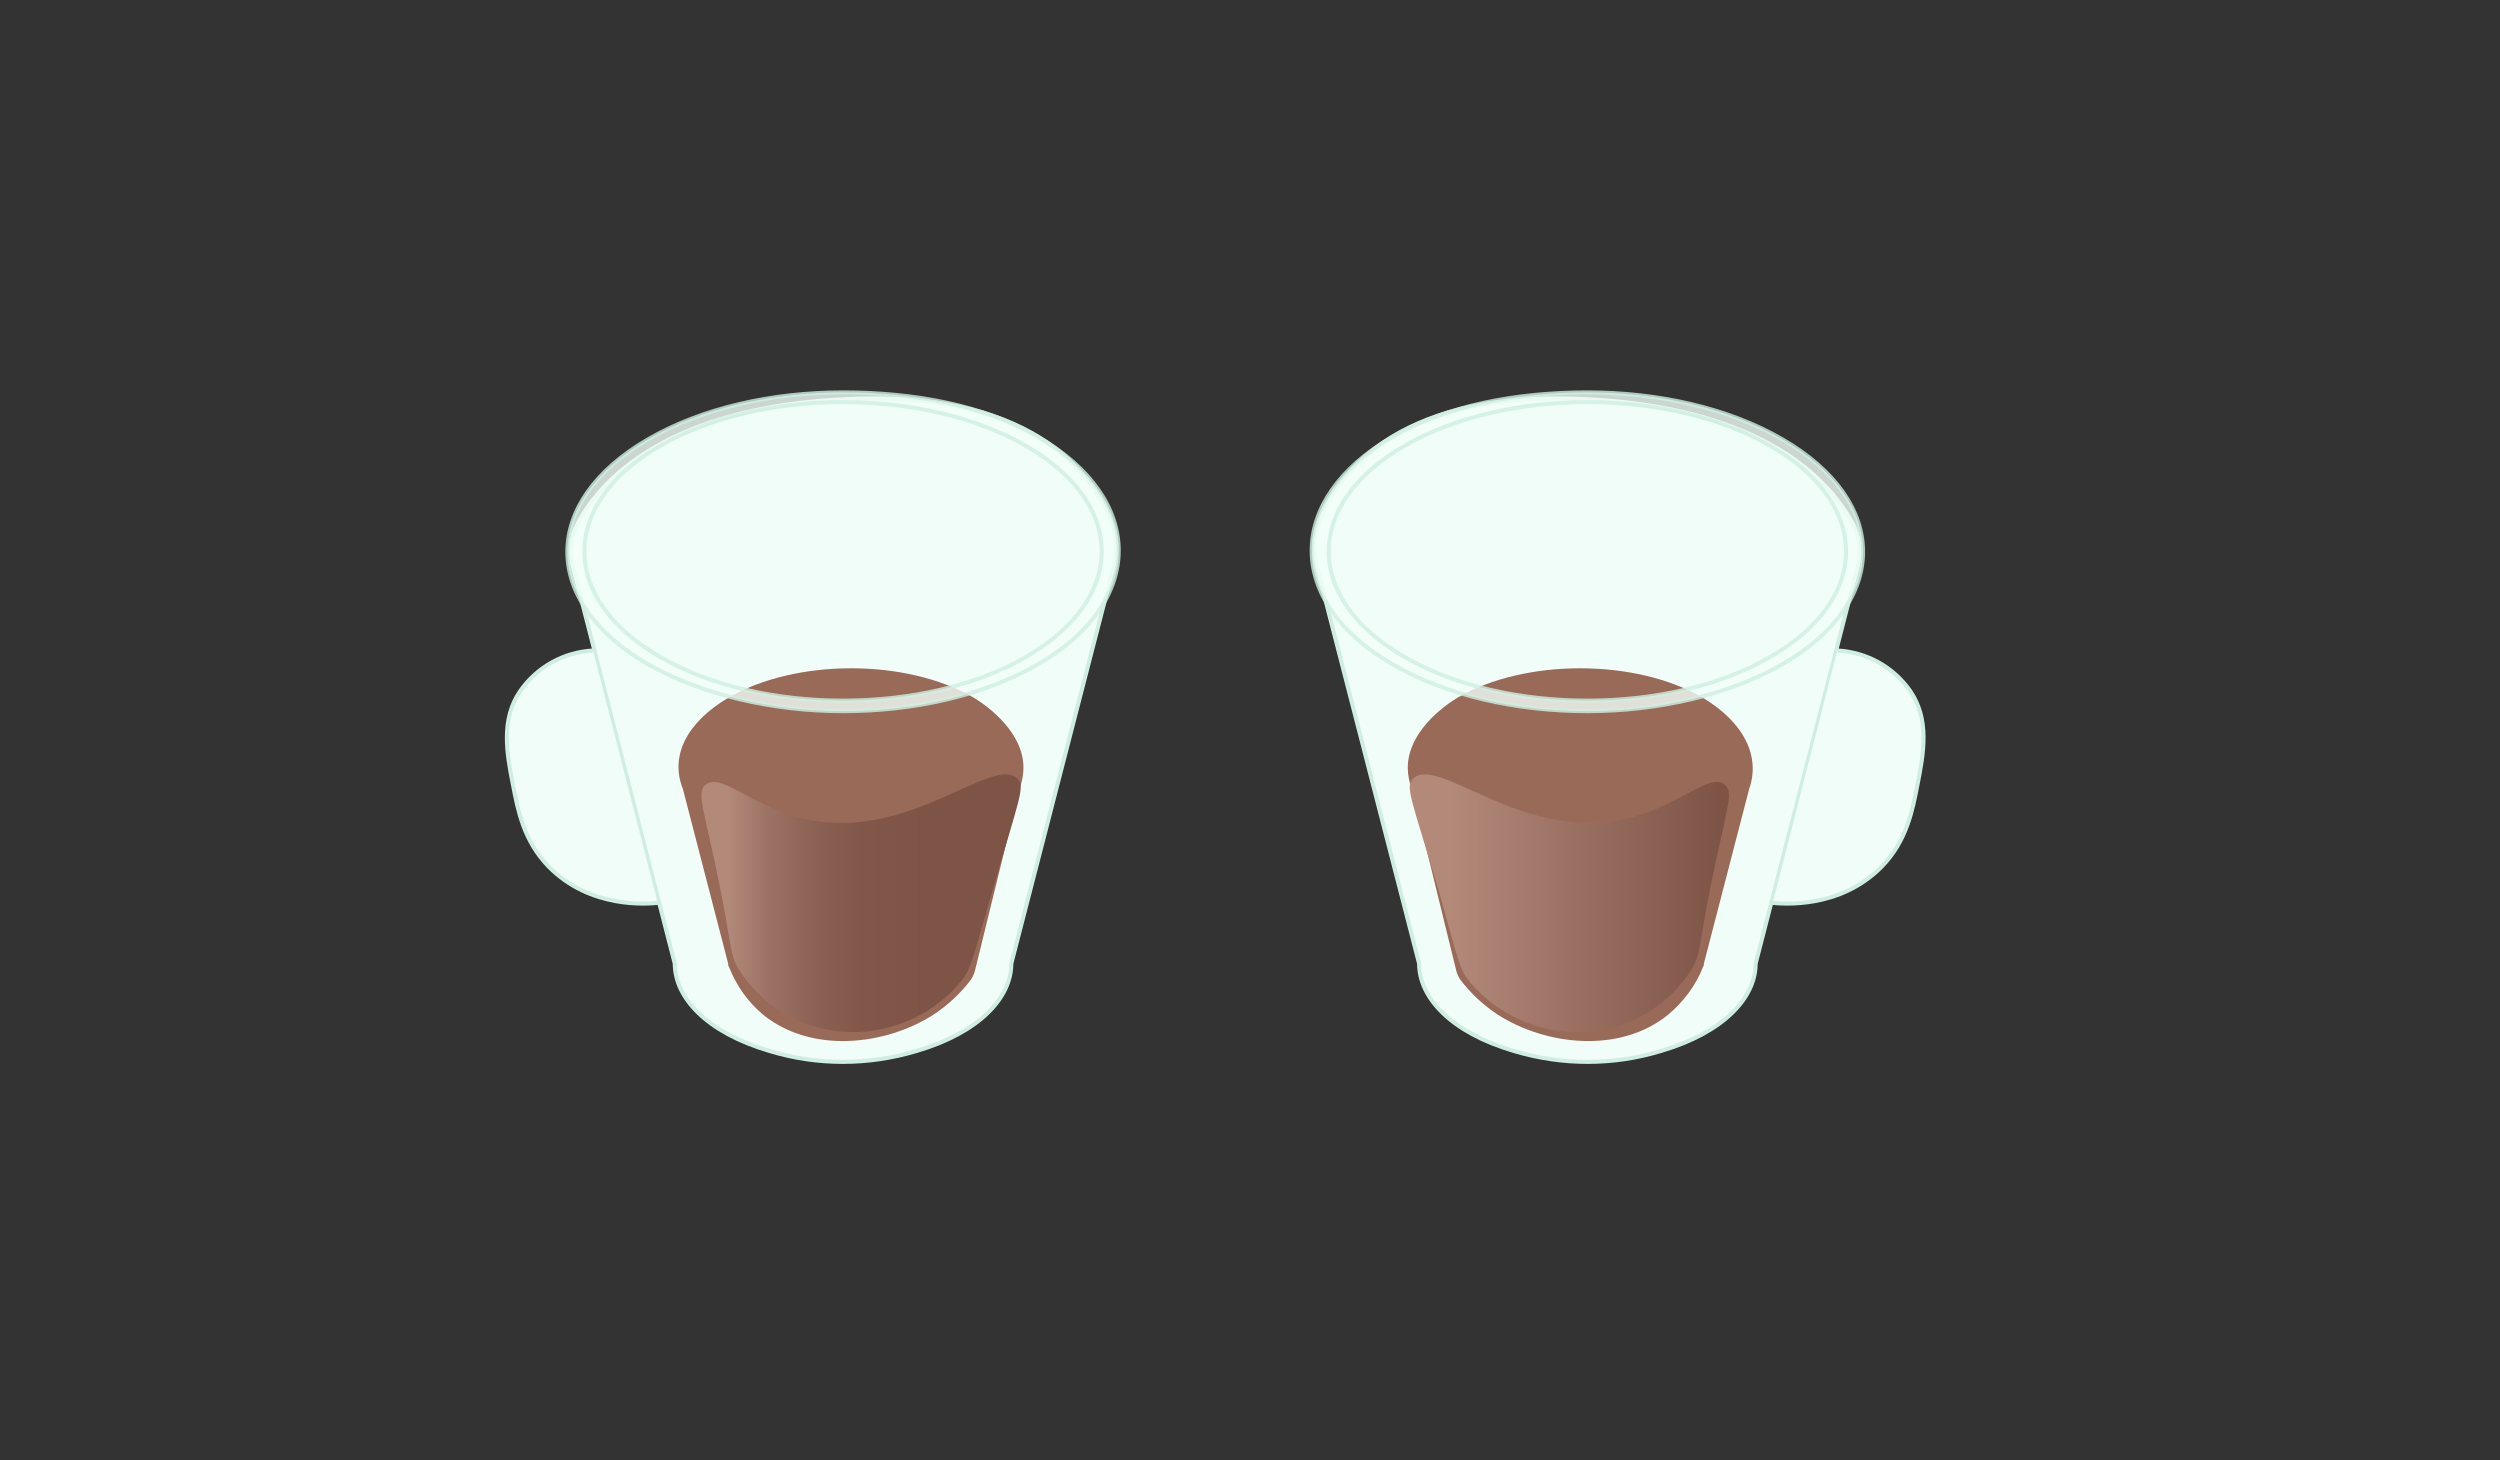 <svg enable-background="new 0 0 309 180.5" viewBox="0 0 309 180.5" xmlns="http://www.w3.org/2000/svg" xmlns:xlink="http://www.w3.org/1999/xlink"><rect x="0" y="0" width="309" height="180.5" fill="#333333" stroke="none"/><linearGradient id="a" gradientTransform="matrix(1 0 0 -1 0 182)" gradientUnits="userSpaceOnUse" x1="86.737" x2="126.176" y1="70.295" y2="70.295"><stop offset=".08" stop-color="#b3897a"/><stop offset=".21" stop-color="#9c7264"/><stop offset=".36" stop-color="#8b6154"/><stop offset=".51" stop-color="#81574a"/><stop offset=".71" stop-color="#7e5447"/></linearGradient><linearGradient id="b" gradientTransform="matrix(-1 0 0 -1 -1358.21 182)" gradientUnits="userSpaceOnUse" x1="-1573.39" x2="-1534.25" y1="70.295" y2="70.295"><stop offset=".07" stop-color="#7e5447"/><stop offset=".92" stop-color="#b3897a"/></linearGradient><path d="m83.4 119.1c0 4.2 3.9 8.5 11.7 10.8 5.9 1.8 12.2 1.8 18.2 0 7.8-2.3 11.7-6.6 11.7-10.8l12.7-49.3c.4-1.7.4-3.4-.2-5-2-5.4-8.9-16.5-32.3-15.5-23.1.9-31.2 10.4-33.8 15.4-.9 1.6-1.1 3.6-.6 5.3z" fill="#f1fdf8" stroke="#cfeee1" stroke-miterlimit="10" stroke-width=".5"/><path d="m90.1 86.2c8.3-4.8 21.9-4.8 30.2 0 2 1.2 6.2 4.4 6.2 8.7 0 .9-.2 1.8-.5 2.7 0 .1-.1.3-.1.4-1.8 7.3-3.6 14.7-5.4 22-.1.4-.3.8-.5 1.1-1.3 1.7-2.8 3.1-4.6 4.3-5.9 3.8-15.1 4.9-21.1 0-1.9-1.6-3.3-3.6-4.2-5.9-.1-.1-.1-.3-.1-.4l-5.6-21.6c-1.6-4 .4-8.2 5.7-11.3z" fill="#996a58"/><path d="m104.2 86.6c-8.2 0-16.4-1.8-22.6-5.4-12.5-7.2-12.5-18.9 0-26.1 6.2-3.6 14.4-5.4 22.6-5.4s16.4 1.8 22.6 5.4c12.5 7.2 12.5 18.9 0 26.1-6.2 3.6-14.4 5.4-22.6 5.4m0-38.1c-8.7 0-17.4 1.9-24.1 5.8-13.3 7.7-13.3 20.1 0 27.8 6.7 3.8 15.4 5.8 24.1 5.8s17.4-1.9 24.1-5.8c13.3-7.7 13.3-20.4 0-28.1-6.6-3.9-15.3-5.5-24.1-5.5" fill="#f1fdf8" opacity=".8" stroke="#cfeee1" stroke-miterlimit="10" stroke-width=".5"/><path d="m81.3 111.6c-1.2.1-8.3.8-13.5-4.5-3.1-3.2-3.8-7-4.4-10.1-.8-4-1.5-8.1.9-11.6 2.1-3 5.4-4.8 9-5" fill="#f1fdf8" stroke="#cfeee1" stroke-miterlimit="10" stroke-width=".5"/><path d="m125.8 96.3c-3-3.2-13.5 7.9-26.4 4.9-6.5-1.5-10.3-5.8-12.2-4.2-1.2 1-.1 3.2 1.8 12.7 1.5 7.6 1.2 8.2 2.3 10.1 2.8 4.4 7.4 7.2 12.6 7.7 5.6.5 11.2-1.8 14.8-6.1 1.4-1.7 1.4-2.6 4-11.4 3.3-11.4 4-12.7 3.1-13.7z" fill="url(#a)"/><path d="m217 119.1c0 4.2-3.9 8.5-11.7 10.8-5.9 1.8-12.2 1.8-18.2 0-7.8-2.3-11.7-6.6-11.7-10.8l-12.7-49.3c-.4-1.6-.4-3.4.2-5 2-5.4 8.9-16.5 32.3-15.5 23.1.9 31.1 10.4 33.8 15.4.9 1.7 1.1 3.6.6 5.4z" fill="#f1fdf8" stroke="#cfeee1" stroke-miterlimit="10" stroke-width=".5"/><path d="m210.4 86.2c-8.3-4.8-21.9-4.8-30.2 0-2 1.2-6.2 4.4-6.2 8.7 0 .9.2 1.8.5 2.7 0 .1.1.3.1.4 1.8 7.3 3.6 14.7 5.4 22 .1.4.3.8.5 1.1 1.3 1.7 2.8 3.1 4.6 4.3 5.9 3.8 15.1 4.9 21.1 0 1.9-1.6 3.4-3.6 4.3-5.9.1-.1.1-.3.1-.4l5.6-21.6c1.4-4-.6-8.2-5.8-11.3z" fill="#996a58"/><path d="m196.2 86.6c8.2 0 16.4-1.8 22.6-5.4 12.5-7.2 12.5-18.9 0-26.1-6.2-3.6-14.4-5.4-22.6-5.4s-16.4 1.8-22.6 5.4c-12.5 7.2-12.5 18.9 0 26.1 6.2 3.6 14.4 5.4 22.6 5.4m0-38.1c8.7 0 17.4 1.9 24.1 5.8 13.3 7.7 13.3 20.1 0 27.8-6.6 3.8-15.4 5.8-24.1 5.8s-17.4-1.9-24.1-5.8c-13.3-7.7-13.3-20.4 0-28.1 6.7-3.9 15.4-5.5 24.1-5.5" fill="#f1fdf8" opacity=".8" stroke="#cfeee1" stroke-miterlimit="10" stroke-width=".5"/><path d="m219.1 111.6c1.2.1 8.3.8 13.5-4.5 3.1-3.2 3.8-7 4.4-10.1.8-4 1.5-8.1-.9-11.6-2.1-3-5.4-4.8-9-5" fill="#f1fdf8" stroke="#cfeee1" stroke-miterlimit="10" stroke-width=".5"/><path d="m174.6 96.3c3-3.2 13.5 7.9 26.4 4.9 6.5-1.5 10.3-5.8 12.2-4.2 1.2 1 .1 3.2-1.8 12.7-1.5 7.6-1.2 8.2-2.3 10.1-2.8 4.4-7.4 7.2-12.6 7.7-5.6.5-11.2-1.8-14.8-6.1-1.4-1.7-1.4-2.6-3.9-11.4-3.4-11.4-4.1-12.7-3.2-13.7z" fill="url(#b)"/></svg>